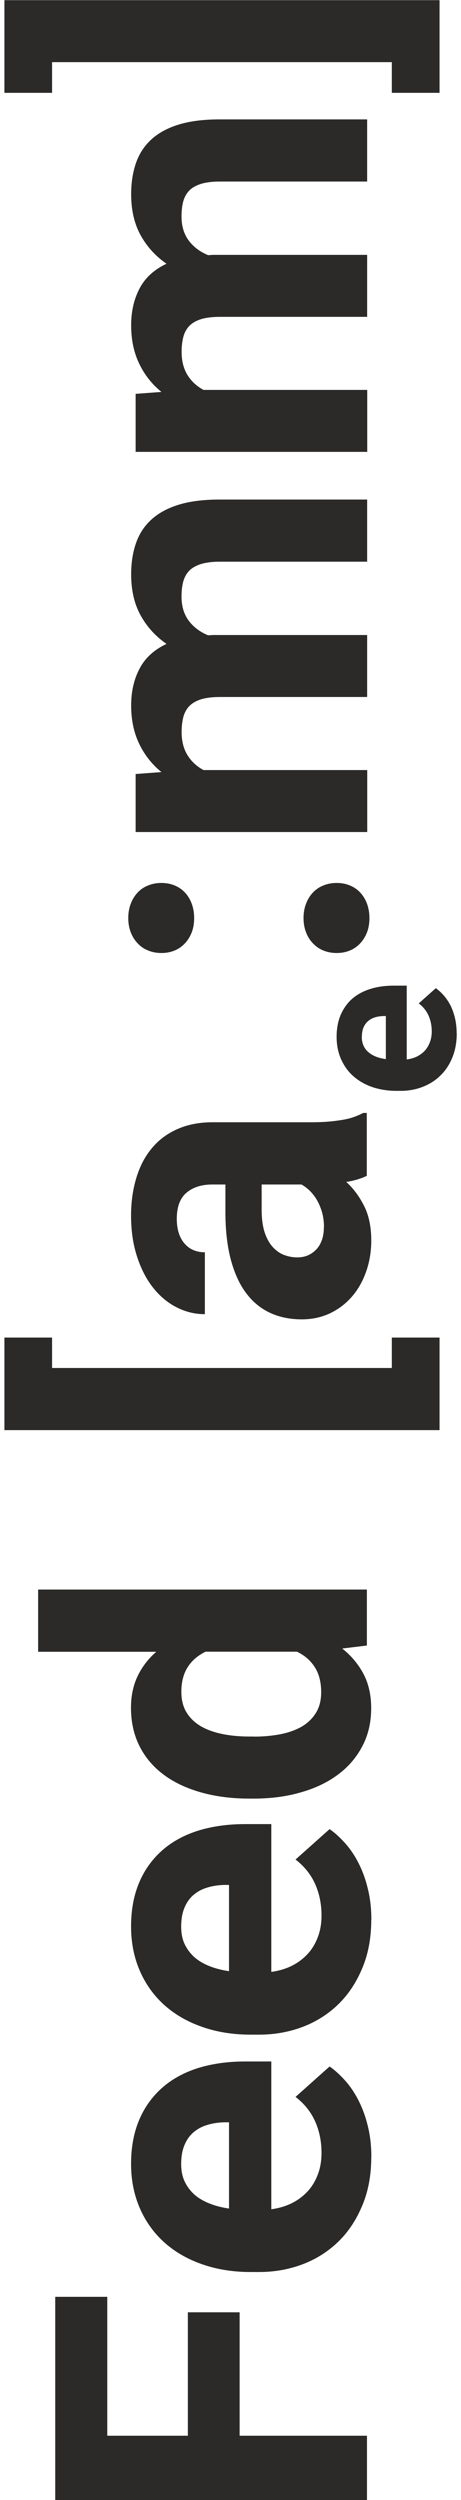 <?xml version="1.0" encoding="UTF-8"?>
<!DOCTYPE svg PUBLIC "-//W3C//DTD SVG 1.1//EN" "http://www.w3.org/Graphics/SVG/1.1/DTD/svg11.dtd">
<!-- Creator: CorelDRAW -->
<svg xmlns="http://www.w3.org/2000/svg" xml:space="preserve" width="29px" height="157px" style="shape-rendering:geometricPrecision; text-rendering:geometricPrecision; image-rendering:optimizeQuality; fill-rule:evenodd; clip-rule:evenodd"
viewBox="0 0 5.154 28.437"
 xmlns:xlink="http://www.w3.org/1999/xlink">
 <defs>
  <style type="text/css">
   <![CDATA[
    .fil0 {fill:#2B2A29;fill-rule:nonzero}
   ]]>
  </style>
 </defs>
 <g id="Layer_x0020_1">
  <path class="fil0" d="M2.681 26.301l0 1.404 1.451 0 0 0.732 -3.552 0 0 -2.312 0.593 0 0 1.58 0.918 0 0 -1.404 0.59 0zm1.5 -1.768c0,0.205 -0.033,0.388 -0.101,0.55 -0.067,0.162 -0.157,0.3 -0.273,0.413 -0.115,0.112 -0.251,0.199 -0.406,0.258 -0.156,0.059 -0.322,0.089 -0.499,0.089l-0.095 0c-0.2,0 -0.383,-0.029 -0.549,-0.087 -0.167,-0.057 -0.311,-0.14 -0.431,-0.246 -0.12,-0.107 -0.214,-0.236 -0.281,-0.388 -0.067,-0.152 -0.102,-0.322 -0.102,-0.51 0,-0.191 0.032,-0.358 0.094,-0.503 0.062,-0.145 0.151,-0.266 0.264,-0.365 0.112,-0.098 0.249,-0.172 0.408,-0.222 0.16,-0.049 0.337,-0.074 0.532,-0.074l0.3 0 0 1.681c0.087,-0.012 0.165,-0.035 0.235,-0.07 0.07,-0.035 0.129,-0.08 0.179,-0.134 0.05,-0.054 0.088,-0.118 0.116,-0.192 0.028,-0.073 0.042,-0.155 0.042,-0.246 0,-0.128 -0.024,-0.247 -0.072,-0.356 -0.048,-0.108 -0.123,-0.202 -0.224,-0.28l0.388 -0.346c0.061,0.042 0.119,0.096 0.176,0.159 0.057,0.063 0.108,0.138 0.152,0.224 0.045,0.087 0.081,0.184 0.107,0.292 0.027,0.107 0.041,0.226 0.041,0.355zm-2.166 0.08c0,0.077 0.013,0.144 0.04,0.201 0.028,0.058 0.065,0.107 0.112,0.149 0.048,0.042 0.106,0.075 0.172,0.101 0.067,0.027 0.141,0.045 0.221,0.057l0 -0.981 -0.056 0c-0.07,0.002 -0.135,0.012 -0.195,0.031 -0.061,0.018 -0.112,0.047 -0.156,0.085 -0.044,0.038 -0.078,0.088 -0.102,0.147 -0.024,0.059 -0.036,0.13 -0.036,0.211zm2.166 -2.78c0,0.205 -0.033,0.388 -0.101,0.55 -0.067,0.162 -0.157,0.3 -0.273,0.413 -0.115,0.112 -0.251,0.199 -0.406,0.258 -0.156,0.059 -0.322,0.089 -0.499,0.089l-0.095 0c-0.2,0 -0.383,-0.029 -0.549,-0.087 -0.167,-0.057 -0.311,-0.14 -0.431,-0.246 -0.12,-0.107 -0.214,-0.236 -0.281,-0.388 -0.067,-0.152 -0.102,-0.322 -0.102,-0.51 0,-0.191 0.032,-0.358 0.094,-0.503 0.062,-0.145 0.151,-0.266 0.264,-0.365 0.112,-0.098 0.249,-0.172 0.408,-0.222 0.16,-0.049 0.337,-0.074 0.532,-0.074l0.3 0 0 1.681c0.087,-0.012 0.165,-0.035 0.235,-0.07 0.07,-0.035 0.129,-0.08 0.179,-0.134 0.05,-0.054 0.088,-0.118 0.116,-0.192 0.028,-0.073 0.042,-0.155 0.042,-0.246 0,-0.128 -0.024,-0.247 -0.072,-0.356 -0.048,-0.108 -0.123,-0.202 -0.224,-0.28l0.388 -0.346c0.061,0.042 0.119,0.096 0.176,0.159 0.057,0.063 0.108,0.138 0.152,0.224 0.045,0.087 0.081,0.184 0.107,0.292 0.027,0.107 0.041,0.226 0.041,0.355zm-2.166 0.08c0,0.077 0.013,0.144 0.04,0.201 0.028,0.058 0.065,0.107 0.112,0.149 0.048,0.042 0.106,0.075 0.172,0.101 0.067,0.027 0.141,0.045 0.221,0.057l0 -0.981 -0.056 0c-0.07,0.002 -0.135,0.012 -0.195,0.031 -0.061,0.018 -0.112,0.047 -0.156,0.085 -0.044,0.038 -0.078,0.088 -0.102,0.147 -0.024,0.059 -0.036,0.13 -0.036,0.211zm0.778 -1.455c-0.201,0 -0.383,-0.023 -0.55,-0.07 -0.166,-0.047 -0.308,-0.113 -0.426,-0.201 -0.119,-0.088 -0.211,-0.196 -0.276,-0.324 -0.065,-0.129 -0.098,-0.275 -0.098,-0.439 0,-0.135 0.026,-0.255 0.076,-0.36 0.051,-0.105 0.121,-0.197 0.212,-0.276l-1.346 0 0 -0.708 3.746 0 0 0.637 -0.281 0.034c0.104,0.082 0.185,0.18 0.243,0.29 0.058,0.111 0.087,0.241 0.087,0.388 0,0.163 -0.034,0.308 -0.102,0.435 -0.067,0.128 -0.161,0.236 -0.279,0.323 -0.119,0.088 -0.26,0.155 -0.424,0.201 -0.163,0.047 -0.34,0.07 -0.533,0.07l-0.051 0zm0.051 -0.705c0.107,0 0.207,-0.009 0.3,-0.027 0.093,-0.018 0.174,-0.047 0.243,-0.086 0.069,-0.04 0.123,-0.092 0.163,-0.157 0.04,-0.064 0.06,-0.142 0.06,-0.235 0,-0.114 -0.024,-0.209 -0.073,-0.285 -0.048,-0.076 -0.116,-0.134 -0.202,-0.176l-1.042 0c-0.087,0.042 -0.156,0.101 -0.204,0.176 -0.048,0.076 -0.072,0.169 -0.072,0.28 0,0.092 0.02,0.172 0.06,0.236 0.04,0.065 0.095,0.117 0.164,0.157 0.07,0.04 0.152,0.069 0.246,0.088 0.095,0.019 0.197,0.028 0.306,0.028l0.051 0zm-2.3 -4.539l0 0.346 3.871 0 0 -0.346 0.544 0 0 1.053 -4.958 0 0 -1.053 0.544 0zm3.588 -1.841c-0.063,0.032 -0.142,0.056 -0.236,0.071 0.08,0.072 0.147,0.162 0.202,0.27 0.055,0.107 0.083,0.24 0.083,0.396 0,0.127 -0.02,0.245 -0.059,0.355 -0.039,0.11 -0.093,0.205 -0.163,0.285 -0.07,0.08 -0.153,0.143 -0.25,0.189 -0.097,0.045 -0.203,0.068 -0.319,0.068 -0.138,0 -0.261,-0.026 -0.368,-0.077 -0.107,-0.051 -0.198,-0.127 -0.273,-0.23 -0.075,-0.102 -0.131,-0.23 -0.171,-0.382 -0.039,-0.152 -0.059,-0.329 -0.059,-0.53l0 -0.315 -0.151 0c-0.122,0 -0.22,0.032 -0.293,0.094 -0.073,0.062 -0.11,0.161 -0.11,0.296 0,0.118 0.029,0.212 0.086,0.279 0.057,0.067 0.135,0.102 0.234,0.102l0 0.704c-0.114,0 -0.221,-0.026 -0.324,-0.079 -0.102,-0.052 -0.192,-0.128 -0.269,-0.226 -0.076,-0.097 -0.137,-0.216 -0.181,-0.354 -0.045,-0.138 -0.067,-0.292 -0.067,-0.463 0,-0.153 0.02,-0.295 0.059,-0.425 0.039,-0.13 0.096,-0.242 0.174,-0.336 0.077,-0.095 0.174,-0.168 0.29,-0.22 0.117,-0.053 0.251,-0.08 0.406,-0.08l1.116 0c0.075,0 0.142,-0.002 0.201,-0.007 0.059,-0.005 0.113,-0.012 0.161,-0.02 0.048,-0.008 0.091,-0.018 0.129,-0.032 0.038,-0.013 0.074,-0.028 0.108,-0.047l0.042 0 0 0.713zm-0.49 0.583c0,-0.06 -0.008,-0.116 -0.022,-0.167 -0.015,-0.051 -0.034,-0.096 -0.057,-0.137 -0.023,-0.041 -0.051,-0.076 -0.082,-0.107 -0.031,-0.03 -0.063,-0.054 -0.095,-0.072l-0.454 0 0 0.29c0,0.092 0.01,0.173 0.03,0.241 0.021,0.068 0.049,0.124 0.086,0.168 0.037,0.044 0.079,0.077 0.129,0.098 0.05,0.021 0.104,0.032 0.162,0.032 0.087,0 0.16,-0.031 0.217,-0.092 0.057,-0.062 0.085,-0.147 0.085,-0.254zm1.513 -2.203c0,0.102 -0.017,0.194 -0.05,0.275 -0.033,0.081 -0.078,0.15 -0.137,0.206 -0.057,0.057 -0.125,0.099 -0.203,0.129 -0.077,0.03 -0.161,0.045 -0.249,0.045l-0.047 0c-0.101,0 -0.192,-0.015 -0.276,-0.043 -0.083,-0.029 -0.155,-0.07 -0.215,-0.123 -0.061,-0.053 -0.107,-0.118 -0.141,-0.194 -0.034,-0.076 -0.051,-0.161 -0.051,-0.255 0,-0.095 0.016,-0.179 0.047,-0.251 0.032,-0.072 0.075,-0.133 0.131,-0.182 0.057,-0.049 0.125,-0.086 0.205,-0.111 0.079,-0.025 0.168,-0.038 0.266,-0.038l0.15 0 0 0.84c0.043,-0.006 0.082,-0.017 0.117,-0.034 0.035,-0.018 0.065,-0.04 0.09,-0.067 0.024,-0.027 0.043,-0.059 0.057,-0.096 0.014,-0.037 0.021,-0.077 0.021,-0.123 0,-0.064 -0.012,-0.123 -0.036,-0.178 -0.024,-0.054 -0.061,-0.101 -0.112,-0.14l0.194 -0.173c0.03,0.021 0.059,0.047 0.088,0.079 0.028,0.032 0.054,0.069 0.077,0.112 0.022,0.042 0.04,0.092 0.053,0.146 0.013,0.054 0.02,0.113 0.02,0.177zm-1.082 0.04c0,0.038 0.007,0.072 0.02,0.101 0.013,0.029 0.032,0.054 0.056,0.074 0.024,0.021 0.053,0.038 0.086,0.051 0.033,0.013 0.071,0.022 0.112,0.028l0 -0.49 -0.028 0c-0.035,0.001 -0.067,0.006 -0.097,0.015 -0.03,0.01 -0.057,0.024 -0.078,0.043 -0.022,0.019 -0.039,0.043 -0.052,0.073 -0.012,0.029 -0.018,0.064 -0.018,0.105zm-0.286 -0.953c-0.053,0 -0.104,-0.009 -0.15,-0.028 -0.047,-0.018 -0.086,-0.046 -0.12,-0.081 -0.034,-0.035 -0.06,-0.076 -0.079,-0.125 -0.019,-0.049 -0.029,-0.103 -0.029,-0.164 0,-0.06 0.01,-0.115 0.029,-0.164 0.019,-0.05 0.046,-0.092 0.079,-0.127 0.033,-0.035 0.073,-0.062 0.12,-0.08 0.046,-0.019 0.097,-0.028 0.15,-0.028 0.053,0 0.103,0.009 0.149,0.028 0.045,0.018 0.085,0.045 0.118,0.08 0.033,0.035 0.059,0.077 0.078,0.127 0.018,0.049 0.028,0.104 0.028,0.164 0,0.061 -0.009,0.115 -0.028,0.164 -0.019,0.048 -0.045,0.09 -0.078,0.125 -0.033,0.035 -0.073,0.063 -0.118,0.081 -0.046,0.019 -0.096,0.028 -0.149,0.028zm-1.997 0c-0.053,0 -0.104,-0.009 -0.15,-0.028 -0.047,-0.018 -0.087,-0.046 -0.12,-0.081 -0.033,-0.035 -0.06,-0.076 -0.079,-0.125 -0.019,-0.049 -0.029,-0.103 -0.029,-0.164 0,-0.06 0.01,-0.115 0.029,-0.164 0.019,-0.05 0.046,-0.092 0.079,-0.127 0.033,-0.035 0.073,-0.062 0.12,-0.08 0.046,-0.019 0.096,-0.028 0.15,-0.028 0.053,0 0.103,0.009 0.149,0.028 0.045,0.018 0.085,0.045 0.118,0.08 0.033,0.035 0.059,0.077 0.078,0.127 0.018,0.049 0.028,0.104 0.028,0.164 0,0.061 -0.009,0.115 -0.028,0.164 -0.019,0.048 -0.045,0.09 -0.078,0.125 -0.033,0.035 -0.073,0.063 -0.118,0.081 -0.046,0.019 -0.096,0.028 -0.149,0.028zm-0.296 -2.036l0.296 -0.022c-0.108,-0.088 -0.192,-0.194 -0.253,-0.321 -0.061,-0.126 -0.092,-0.271 -0.092,-0.438 0,-0.157 0.032,-0.297 0.096,-0.418 0.063,-0.121 0.166,-0.215 0.307,-0.281 -0.126,-0.087 -0.224,-0.195 -0.296,-0.326 -0.072,-0.131 -0.107,-0.286 -0.107,-0.467 0,-0.128 0.018,-0.245 0.054,-0.35 0.036,-0.105 0.093,-0.194 0.173,-0.268 0.08,-0.074 0.183,-0.131 0.311,-0.171 0.128,-0.04 0.285,-0.06 0.47,-0.06l1.681 0 0 0.707 -1.681 0c-0.088,0 -0.16,0.01 -0.217,0.028 -0.057,0.019 -0.102,0.045 -0.133,0.079 -0.032,0.034 -0.053,0.076 -0.066,0.125 -0.012,0.048 -0.018,0.104 -0.018,0.166 0,0.109 0.028,0.2 0.082,0.273 0.055,0.073 0.128,0.128 0.22,0.166 0.008,0 0.018,0 0.027,-0.001 0.01,-0.001 0.019,-0.002 0.028,-0.002l1.758 0 0 0.705 -1.676 0c-0.088,0 -0.16,0.009 -0.216,0.026 -0.057,0.018 -0.102,0.044 -0.135,0.078 -0.032,0.034 -0.055,0.076 -0.068,0.126 -0.012,0.05 -0.019,0.105 -0.019,0.167 0,0.104 0.022,0.191 0.066,0.263 0.044,0.072 0.105,0.128 0.183,0.171l1.866 0 0 0.705 -2.639 0 0 -0.661zm0 -4.324l0.296 -0.022c-0.108,-0.088 -0.192,-0.194 -0.253,-0.321 -0.061,-0.126 -0.092,-0.271 -0.092,-0.438 0,-0.157 0.032,-0.297 0.096,-0.418 0.063,-0.121 0.166,-0.215 0.307,-0.281 -0.126,-0.087 -0.224,-0.195 -0.296,-0.326 -0.072,-0.131 -0.107,-0.286 -0.107,-0.467 0,-0.128 0.018,-0.245 0.054,-0.35 0.036,-0.105 0.093,-0.194 0.173,-0.268 0.08,-0.074 0.183,-0.131 0.311,-0.171 0.128,-0.04 0.285,-0.06 0.47,-0.06l1.681 0 0 0.707 -1.681 0c-0.088,0 -0.16,0.01 -0.217,0.028 -0.057,0.019 -0.102,0.045 -0.133,0.079 -0.032,0.034 -0.053,0.076 -0.066,0.125 -0.012,0.048 -0.018,0.104 -0.018,0.166 0,0.109 0.028,0.2 0.082,0.273 0.055,0.073 0.128,0.128 0.22,0.166 0.008,0 0.018,0 0.027,-0.001 0.01,-0.001 0.019,-0.002 0.028,-0.002l1.758 0 0 0.705 -1.676 0c-0.088,0 -0.16,0.009 -0.216,0.026 -0.057,0.018 -0.102,0.044 -0.135,0.078 -0.032,0.034 -0.055,0.076 -0.068,0.126 -0.012,0.05 -0.019,0.105 -0.019,0.167 0,0.104 0.022,0.191 0.066,0.263 0.044,0.072 0.105,0.128 0.183,0.171l1.866 0 0 0.705 -2.639 0 0 -0.661zm-1.493 -3.424l0 -1.054 4.958 0 0 1.054 -0.544 0 0 -0.349 -3.871 0 0 0.349 -0.544 0z"/>
 </g>
</svg>
